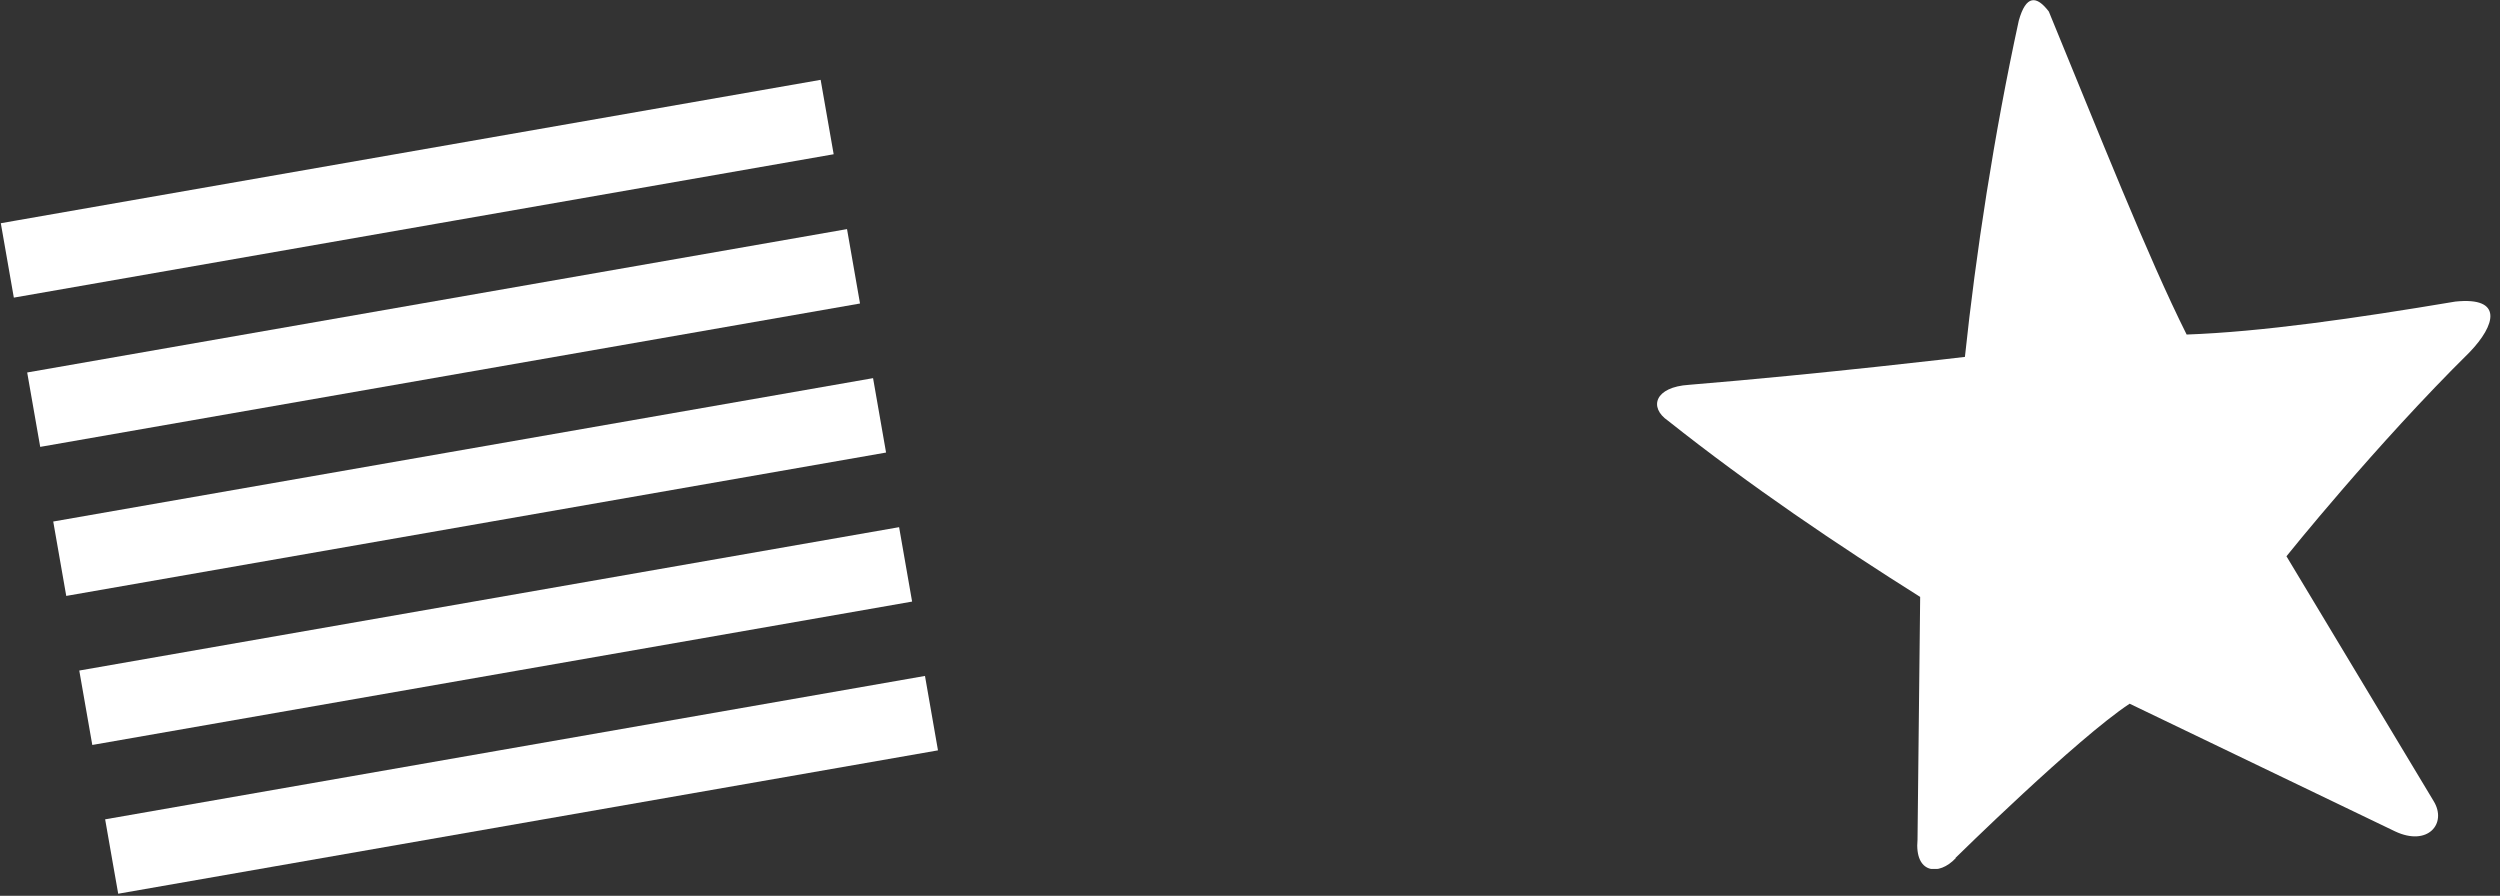 <svg width="120" height="43" viewBox="0 0 120 43" fill="none" xmlns="http://www.w3.org/2000/svg">
<rect x="0" y="0" width="120" height="43" fill="#333333" stroke="none"/>
<g clip-path="url(#clip0_1651_4)">
<path d="M5.047 39.328L5.672 42.899L45.023 36.017L44.399 32.445L5.047 39.328Z" fill="white"/>
<path d="M3.805 32.186L4.43 35.758L43.781 28.876L43.157 25.304L3.805 32.186Z" fill="white"/>
<path d="M2.555 25.033L3.18 28.604L42.531 21.722L41.907 18.151L2.555 25.033Z" fill="white"/>
<path d="M1.305 17.879L1.93 21.45L41.281 14.568L40.657 10.997L1.305 17.879Z" fill="white"/>
<path d="M0.039 10.714L0.664 14.286L40.016 7.404L39.391 3.832L0.039 10.714Z" fill="white"/>
</g>
<g clip-path="url(#clip1_1651_4)">
<path d="M93.865 41.178C93.865 41.178 99.684 35.452 102.223 33.778L114.968 39.908C116.538 40.647 117.473 39.527 116.815 38.453L109.75 26.701C109.75 26.701 114.033 21.357 118.535 16.912C119.793 15.608 120.174 14.234 117.854 14.476C113.04 15.284 108.538 15.931 104.959 16.058C103.101 12.352 100.734 6.361 98.344 0.554C97.756 -0.219 97.248 -0.254 96.901 0.993C95.713 6.453 94.835 12.214 94.316 17.131C94.316 17.131 87.435 17.951 81.075 18.471C79.424 18.574 79.135 19.556 80.059 20.191C84.03 23.342 88.209 26.159 92.168 28.652L92.041 40.3C91.891 41.928 93.057 42.066 93.877 41.189" fill="white"/>
</g>
<defs>
<clipPath id="clip0_1651_4">
<rect width="40" height="32.748" fill="white" transform="translate(0 10.722) rotate(-10)"/>
</clipPath>
<clipPath id="clip1_1651_4">
<rect width="40" height="41.709" fill="white" transform="translate(79.539)"/>
</clipPath>
</defs>
</svg>

